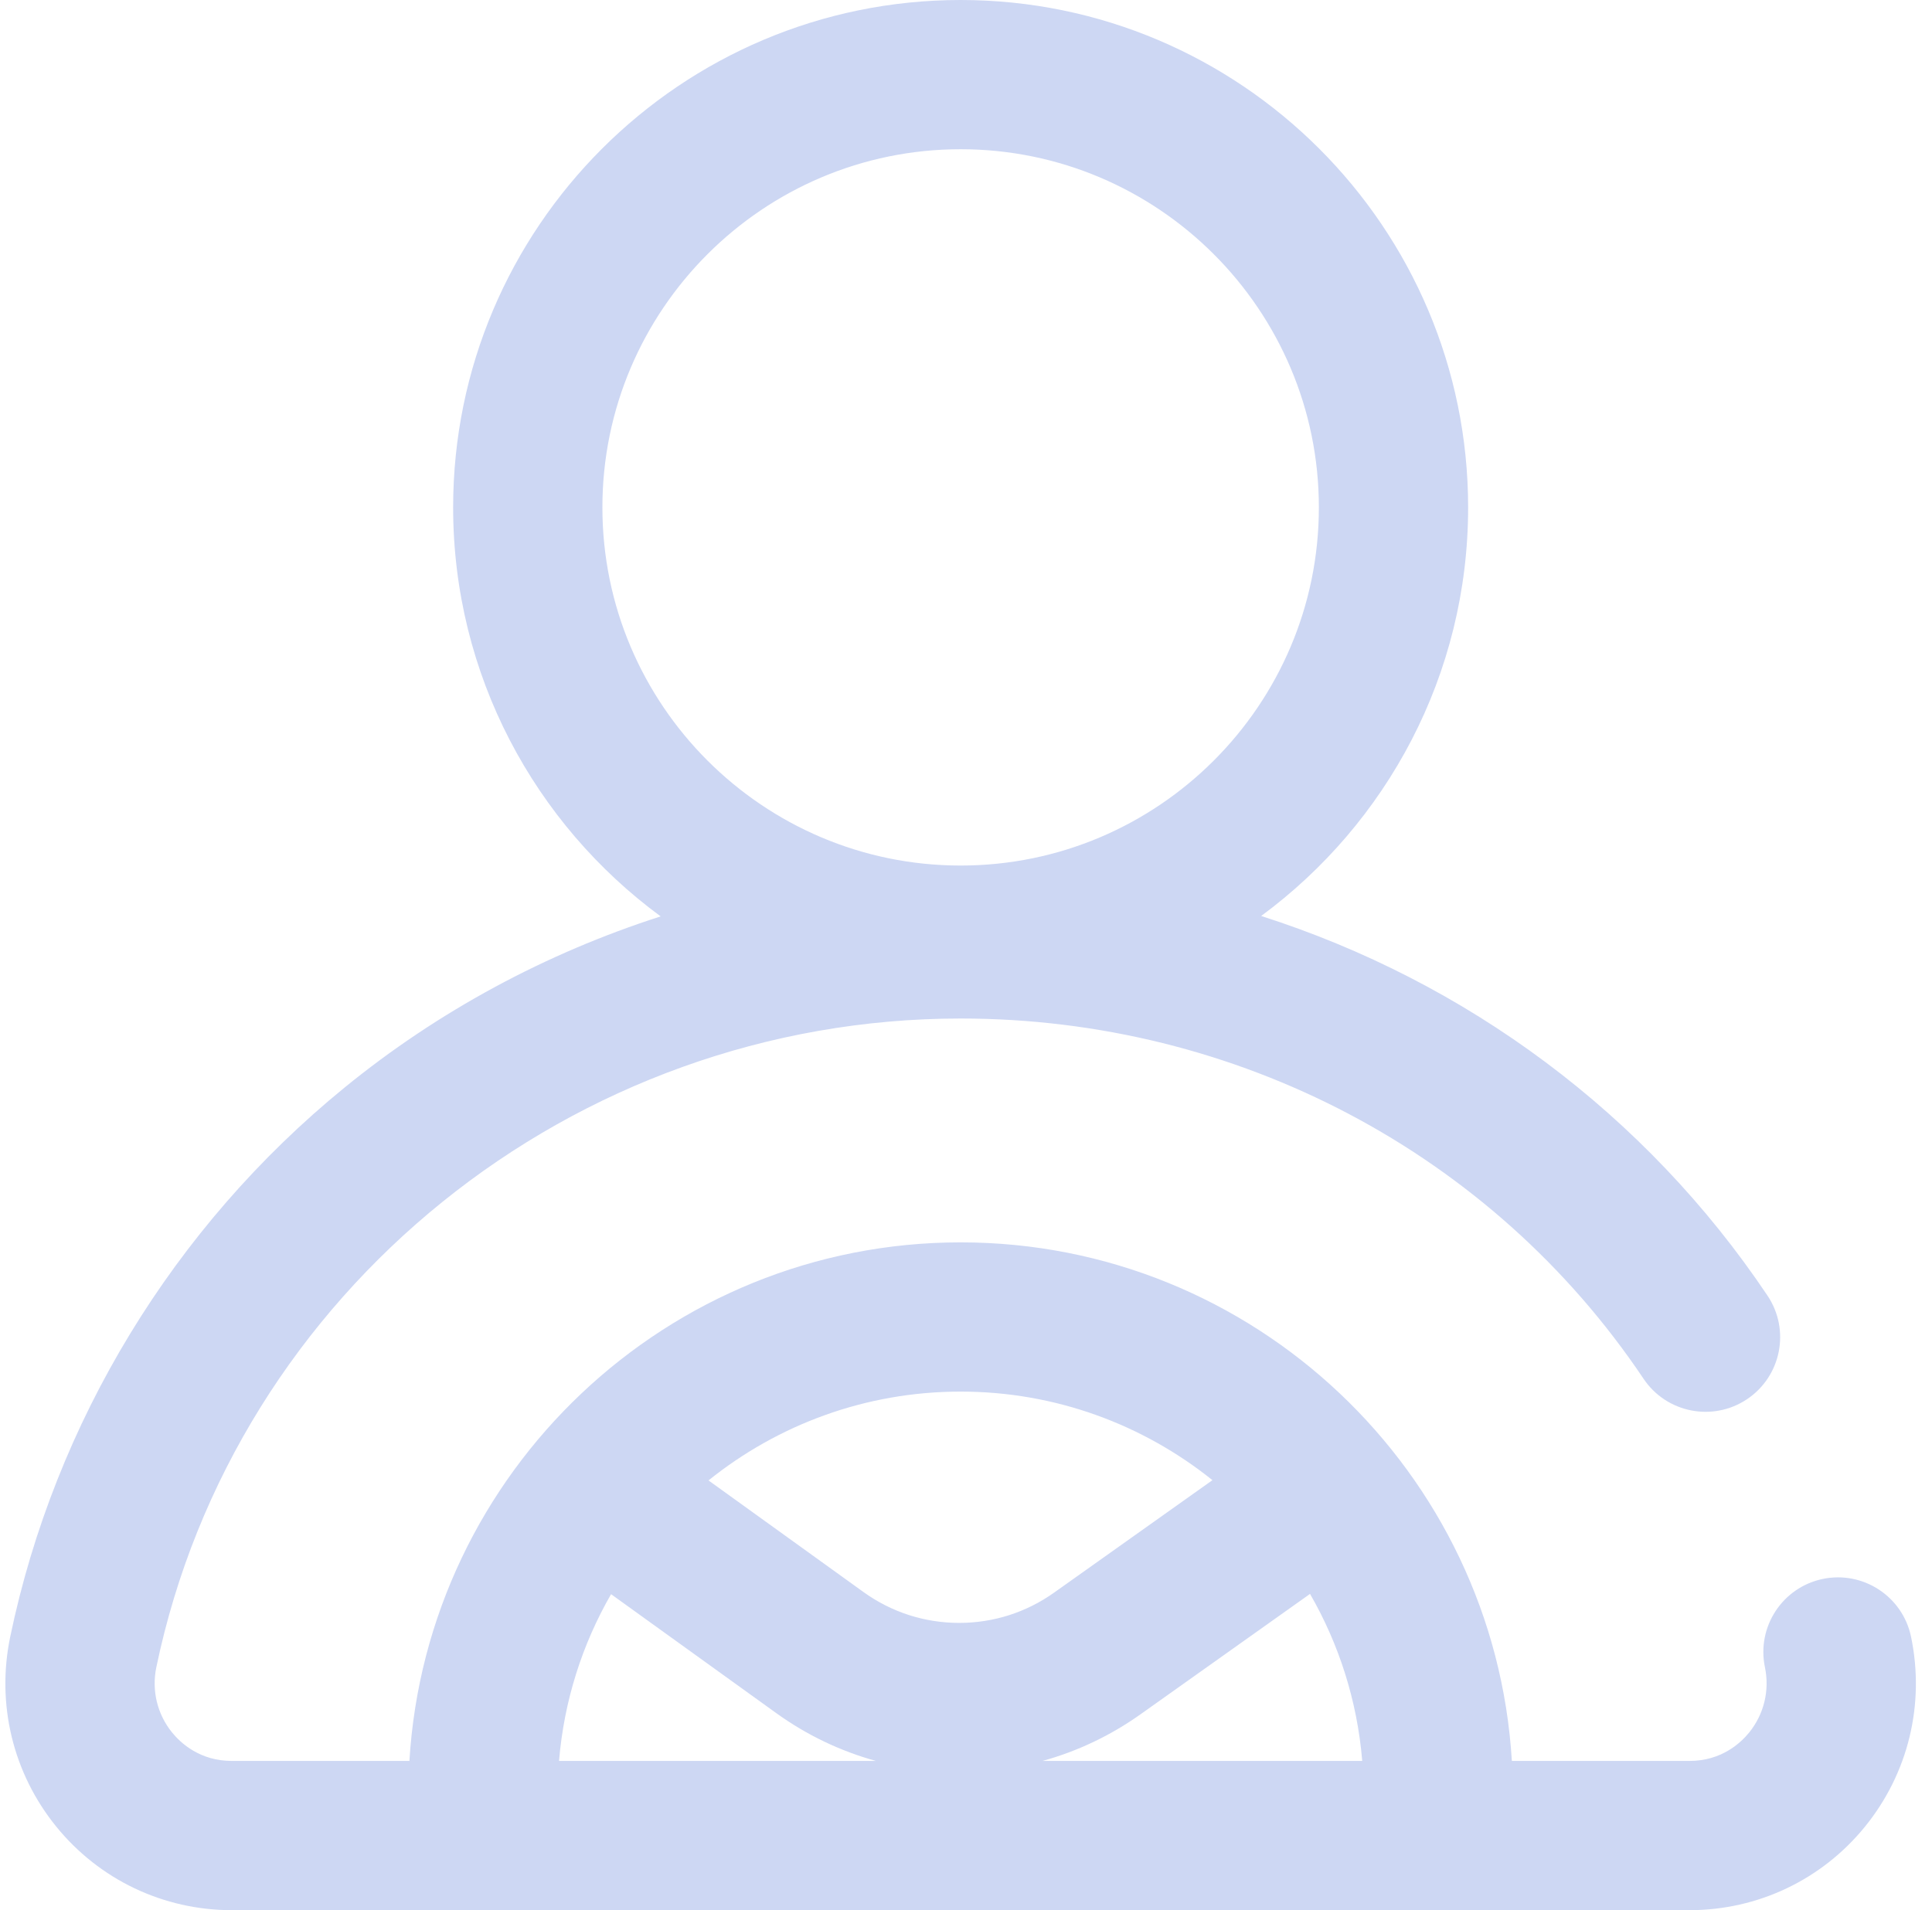 <svg width="90" height="89" viewBox="0 0 90 89" fill="none" xmlns="http://www.w3.org/2000/svg">
<g id="fi_2579063" clip-path="url(#clip0_448_2414)">
<path id="Vector" d="M89.024 76.262C88.633 74.383 86.792 73.176 84.912 73.567C83.032 73.959 81.826 75.8 82.217 77.68C82.443 78.762 82.174 79.872 81.481 80.725C81.079 81.219 80.184 82.047 78.7 82.047H70.428C69.616 68.587 58.41 57.885 44.75 57.885C31.09 57.885 19.884 68.587 19.072 82.047H10.8C9.316 82.047 8.421 81.218 8.019 80.725C7.326 79.872 7.057 78.762 7.283 77.679C10.929 60.166 26.686 47.455 44.75 47.455C57.623 47.455 69.515 53.73 76.562 64.239C77.631 65.834 79.791 66.26 81.386 65.191C82.981 64.121 83.406 61.962 82.337 60.367C76.649 51.883 68.303 45.732 58.75 42.678C64.593 38.369 68.391 31.441 68.391 23.641C68.391 10.605 57.785 0 44.75 0C31.715 0 21.109 10.605 21.109 23.641C21.109 31.452 24.919 38.39 30.776 42.697C25.433 44.413 20.423 47.106 16.05 50.673C8.091 57.163 2.56 66.251 0.476 76.262C-0.178 79.403 0.605 82.628 2.625 85.112C4.634 87.583 7.614 89 10.8 89H78.7C81.886 89 84.866 87.583 86.875 85.112C88.895 82.628 89.678 79.403 89.024 76.262ZM44.75 6.953C53.952 6.953 61.438 14.439 61.438 23.641C61.438 32.842 53.952 40.328 44.75 40.328C35.548 40.328 28.062 32.842 28.062 23.641C28.062 14.439 35.548 6.953 44.75 6.953ZM63.458 82.047H48.561C50.186 81.6 51.727 80.87 53.129 79.874L61.026 74.264C62.368 76.591 63.224 79.232 63.458 82.047ZM56.48 68.965L49.102 74.206C47.804 75.128 46.276 75.615 44.683 75.615C43.072 75.615 41.531 75.118 40.224 74.177L33.005 68.977C36.223 66.389 40.309 64.838 44.75 64.838C49.184 64.838 53.264 66.384 56.48 68.965ZM28.466 74.277L36.16 79.818C37.583 80.843 39.151 81.591 40.806 82.047H26.042C26.275 79.237 27.128 76.601 28.466 74.277Z" fill="#CDD7F3"/>
</g>
<defs>
<clipPath id="clip0_448_2414">
<rect width="89" height="89" fill="white" transform="translate(0.25)"/>
</clipPath>
</defs>
</svg>
